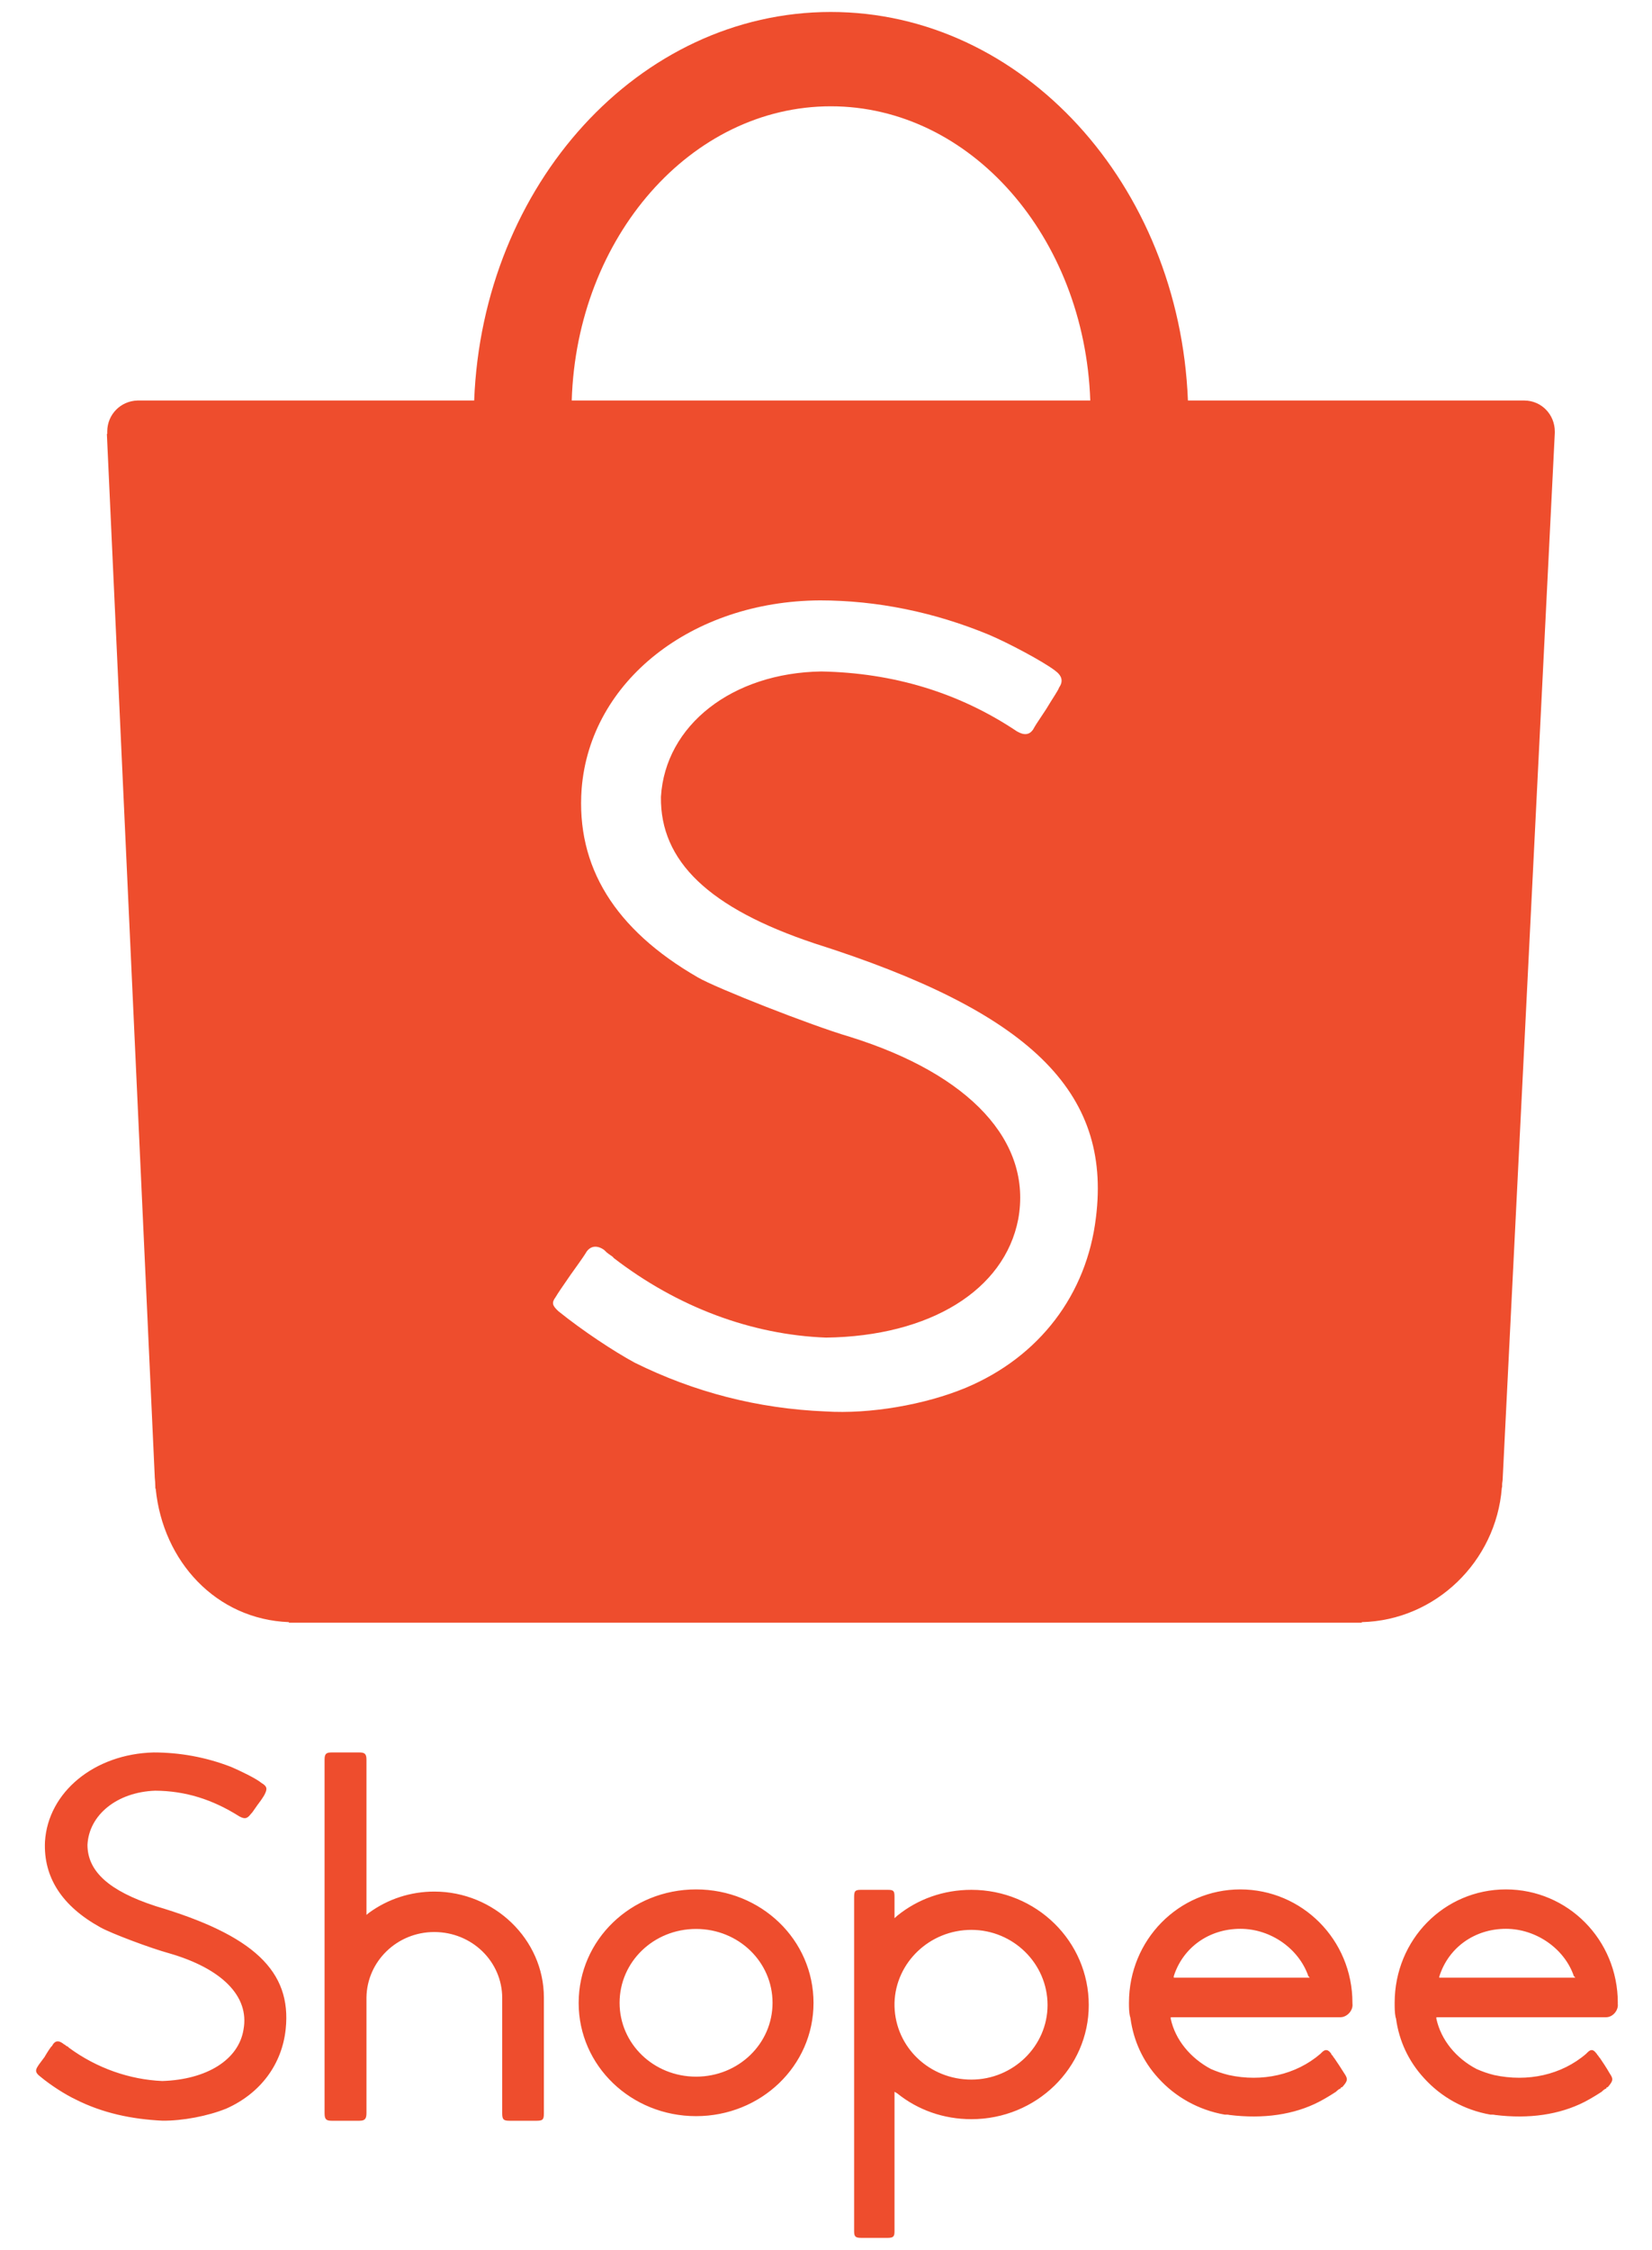 <?xml version="1.0" encoding="UTF-8"?> <svg xmlns="http://www.w3.org/2000/svg" width="36" height="49" viewBox="0 0 36 49" fill="none"><g id="Shopee_logo 1" clip-path="url(#clip0_23_227)"><path id="path2" d="M23.883 26.512C23.684 28.192 22.65 29.552 21.048 30.224C20.151 30.597 18.952 30.801 17.991 30.74C16.512 30.68 15.125 30.319 13.831 29.678C13.383 29.436 12.693 28.981 12.167 28.556C12.037 28.435 12.015 28.374 12.109 28.248C12.151 28.175 12.243 28.04 12.432 27.767C12.721 27.365 12.752 27.312 12.783 27.26C12.876 27.13 13.016 27.118 13.163 27.221C13.184 27.241 13.184 27.241 13.195 27.251C13.214 27.272 13.214 27.272 13.267 27.312C13.322 27.353 13.361 27.372 13.371 27.396C14.758 28.465 16.372 29.071 18.002 29.132C20.264 29.102 21.89 28.101 22.189 26.553C22.497 24.869 21.149 23.399 18.513 22.579C17.682 22.336 15.592 21.514 15.206 21.286C13.399 20.244 12.551 18.876 12.675 17.18C12.859 14.836 15.071 13.092 17.866 13.076C19.107 13.076 20.358 13.331 21.545 13.822C21.973 14.002 22.736 14.409 22.99 14.604C23.143 14.715 23.175 14.836 23.081 14.972C23.05 15.055 22.958 15.178 22.799 15.443C22.567 15.791 22.559 15.805 22.517 15.882C22.434 16.009 22.317 16.02 22.16 15.928C20.891 15.079 19.461 14.654 17.898 14.624C15.957 14.654 14.497 15.793 14.403 17.354C14.384 18.756 15.447 19.778 17.751 20.547C22.436 22.033 24.223 23.769 23.883 26.512ZM18.105 2.315C21.149 2.315 23.636 5.159 23.759 8.723H12.459C12.568 5.159 15.062 2.315 18.105 2.315ZM33.882 9.399C33.882 9.027 33.59 8.723 33.216 8.723H33.192H25.887C25.702 4.02 22.285 0.261 18.105 0.261C13.923 0.261 10.515 4.02 10.333 8.723H2.997C2.629 8.732 2.337 9.028 2.337 9.399C2.337 9.42 2.337 9.429 2.337 9.451H2.329L3.371 32.136C3.371 32.197 3.383 32.259 3.383 32.333C3.383 32.347 3.385 32.352 3.385 32.379V32.413L3.393 32.425C3.55 34.007 4.71 35.268 6.296 35.329V35.341H29.564C29.577 35.341 29.584 35.341 29.596 35.341C29.614 35.341 29.614 35.341 29.627 35.341H29.675V35.329C31.284 35.291 32.601 34.007 32.727 32.408L32.734 32.379C32.734 32.364 32.734 32.347 32.734 32.333C32.734 32.286 32.746 32.257 32.746 32.209L33.882 9.429C33.882 9.421 33.882 9.408 33.882 9.399Z" fill="#EE4D2D"></path><path id="path7" d="M31.368 43.038C31.57 42.409 32.142 42.008 32.816 42.008C33.476 42.008 34.095 42.442 34.297 43.038L34.33 43.072H31.362L31.368 43.038ZM34.971 43.934C34.98 43.934 34.98 43.934 34.995 43.934C35.004 43.934 35.004 43.934 35.004 43.934C35.139 43.931 35.256 43.801 35.256 43.668C35.256 43.651 35.255 43.636 35.254 43.635C35.255 43.635 35.255 43.635 35.255 43.62C35.255 42.243 34.162 41.15 32.816 41.15C31.473 41.15 30.392 42.243 30.392 43.62C30.392 43.725 30.392 43.83 30.412 43.934L30.413 43.934L30.422 43.964C30.488 44.449 30.695 44.894 31.032 45.26C31.402 45.669 31.907 45.955 32.479 46.055H32.513C32.546 46.055 32.551 46.055 32.58 46.062C33.321 46.154 33.988 46.055 34.533 45.776C34.667 45.706 34.802 45.623 34.903 45.557C34.937 45.525 34.97 45.494 35.004 45.486C35.004 45.458 35.021 45.458 35.035 45.458C35.148 45.326 35.167 45.284 35.079 45.159C35.004 45.027 34.936 44.928 34.869 44.828C34.835 44.795 34.83 44.762 34.802 44.748C34.802 44.729 34.802 44.729 34.801 44.729C34.798 44.729 34.798 44.729 34.794 44.729H34.793C34.722 44.629 34.667 44.629 34.6 44.695C34.596 44.695 34.566 44.729 34.566 44.729C34.027 45.193 33.287 45.35 32.56 45.193C32.423 45.159 32.307 45.119 32.176 45.061C31.731 44.828 31.402 44.43 31.301 43.966V43.934L34.971 43.934ZM25.579 43.038C25.781 42.409 26.352 42.008 27.03 42.008C27.694 42.008 28.305 42.442 28.511 43.038L28.541 43.072H25.579V43.038ZM29.187 43.934C29.198 43.934 29.198 43.934 29.212 43.934C29.214 43.934 29.214 43.934 29.214 43.934C29.349 43.931 29.474 43.801 29.474 43.668C29.474 43.651 29.473 43.636 29.472 43.635C29.472 43.635 29.472 43.635 29.472 43.62C29.472 42.243 28.372 41.15 27.028 41.15C25.691 41.15 24.602 42.243 24.602 43.62C24.602 43.725 24.602 43.83 24.629 43.934L24.631 43.934L24.636 43.964C24.704 44.449 24.906 44.894 25.242 45.26C25.611 45.669 26.117 45.955 26.689 46.055H26.724C26.756 46.055 26.769 46.055 26.791 46.062C27.531 46.154 28.204 46.055 28.743 45.776C28.878 45.706 29.012 45.623 29.113 45.557C29.147 45.525 29.18 45.494 29.214 45.486C29.214 45.458 29.239 45.458 29.248 45.458C29.365 45.326 29.382 45.284 29.296 45.159C29.214 45.027 29.147 44.928 29.079 44.828C29.046 44.795 29.045 44.762 29.012 44.748C29.012 44.729 29.012 44.729 29.012 44.729C29.012 44.729 29.012 44.729 29.012 44.729H29.01C28.94 44.629 28.878 44.629 28.81 44.695L28.776 44.729C28.237 45.193 27.497 45.35 26.778 45.193C26.64 45.159 26.521 45.119 26.387 45.061C25.948 44.828 25.611 44.43 25.512 43.966L25.512 43.934L29.187 43.934ZM21.168 45.292C20.26 45.292 19.519 44.596 19.493 43.701V43.618C19.519 42.741 20.26 42.031 21.168 42.031C22.078 42.031 22.828 42.763 22.828 43.669C22.828 44.563 22.078 45.292 21.168 45.292ZM21.168 41.159C20.565 41.159 20.002 41.358 19.551 41.724L19.493 41.777V41.315C19.493 41.182 19.475 41.159 19.343 41.159H18.767C18.636 41.159 18.613 41.182 18.613 41.315V48.593C18.613 48.706 18.636 48.739 18.767 48.739H19.343C19.472 48.739 19.493 48.706 19.493 48.593V45.557L19.551 45.591C20.002 45.955 20.565 46.154 21.168 46.154C22.582 46.154 23.726 45.04 23.726 43.669C23.726 42.277 22.582 41.159 21.168 41.159ZM15.169 45.228C14.242 45.228 13.502 44.511 13.502 43.62C13.502 42.728 14.242 42.011 15.169 42.011C16.094 42.011 16.835 42.728 16.835 43.62C16.835 44.511 16.094 45.228 15.169 45.228ZM15.169 41.15C13.755 41.15 12.61 42.243 12.61 43.623C12.61 44.994 13.755 46.088 15.169 46.088C16.582 46.088 17.728 44.994 17.728 43.623C17.728 42.243 16.582 41.15 15.169 41.15ZM9.463 41.197C8.955 41.197 8.453 41.356 8.036 41.663L7.986 41.705V38.324C7.986 38.2 7.948 38.167 7.835 38.167H7.224C7.106 38.167 7.073 38.2 7.073 38.324V46.022C7.073 46.154 7.106 46.188 7.224 46.188H7.835C7.948 46.188 7.986 46.148 7.986 46.022V43.502C7.998 42.713 8.655 42.078 9.463 42.078C10.286 42.078 10.944 42.721 10.944 43.516V46.022C10.944 46.154 10.967 46.188 11.095 46.188H11.701C11.836 46.188 11.852 46.154 11.852 46.022V43.502C11.852 42.243 10.775 41.197 9.463 41.197ZM0.979 44.785L0.978 44.79C0.887 44.916 0.847 44.961 0.829 44.994C0.761 45.093 0.772 45.145 0.878 45.226C1.115 45.424 1.434 45.623 1.645 45.723C2.234 46.021 2.866 46.154 3.541 46.187C3.976 46.191 4.531 46.087 4.935 45.922C5.675 45.591 6.146 44.961 6.226 44.19C6.357 42.929 5.524 42.144 3.382 41.511L3.381 41.51C2.377 41.182 1.907 40.757 1.906 40.179C1.939 39.526 2.552 39.029 3.382 39C4.043 39.004 4.632 39.191 5.215 39.559C5.339 39.626 5.389 39.61 5.474 39.497C5.486 39.493 5.507 39.459 5.623 39.294H5.624C5.726 39.16 5.759 39.095 5.76 39.095C5.83 38.962 5.827 38.908 5.696 38.83C5.575 38.73 5.23 38.565 5.036 38.482C4.48 38.266 3.908 38.167 3.347 38.167C2.057 38.2 1.047 39.029 0.98 40.11C0.945 40.885 1.349 41.514 2.191 41.978C2.427 42.11 3.286 42.432 3.689 42.542C4.834 42.873 5.439 43.477 5.307 44.199C5.203 44.861 4.505 45.292 3.536 45.323C2.83 45.292 2.115 45.048 1.501 44.597C1.498 44.596 1.483 44.568 1.451 44.563C1.412 44.53 1.412 44.53 1.401 44.528C1.282 44.43 1.2 44.432 1.131 44.563C1.115 44.563 1.024 44.709 0.979 44.785Z" fill="#EE4D2D"></path></g><defs><clipPath id="clip0_23_227"><rect width="35" height="49" fill="white" transform="translate(0.521)"></rect></clipPath></defs></svg> 